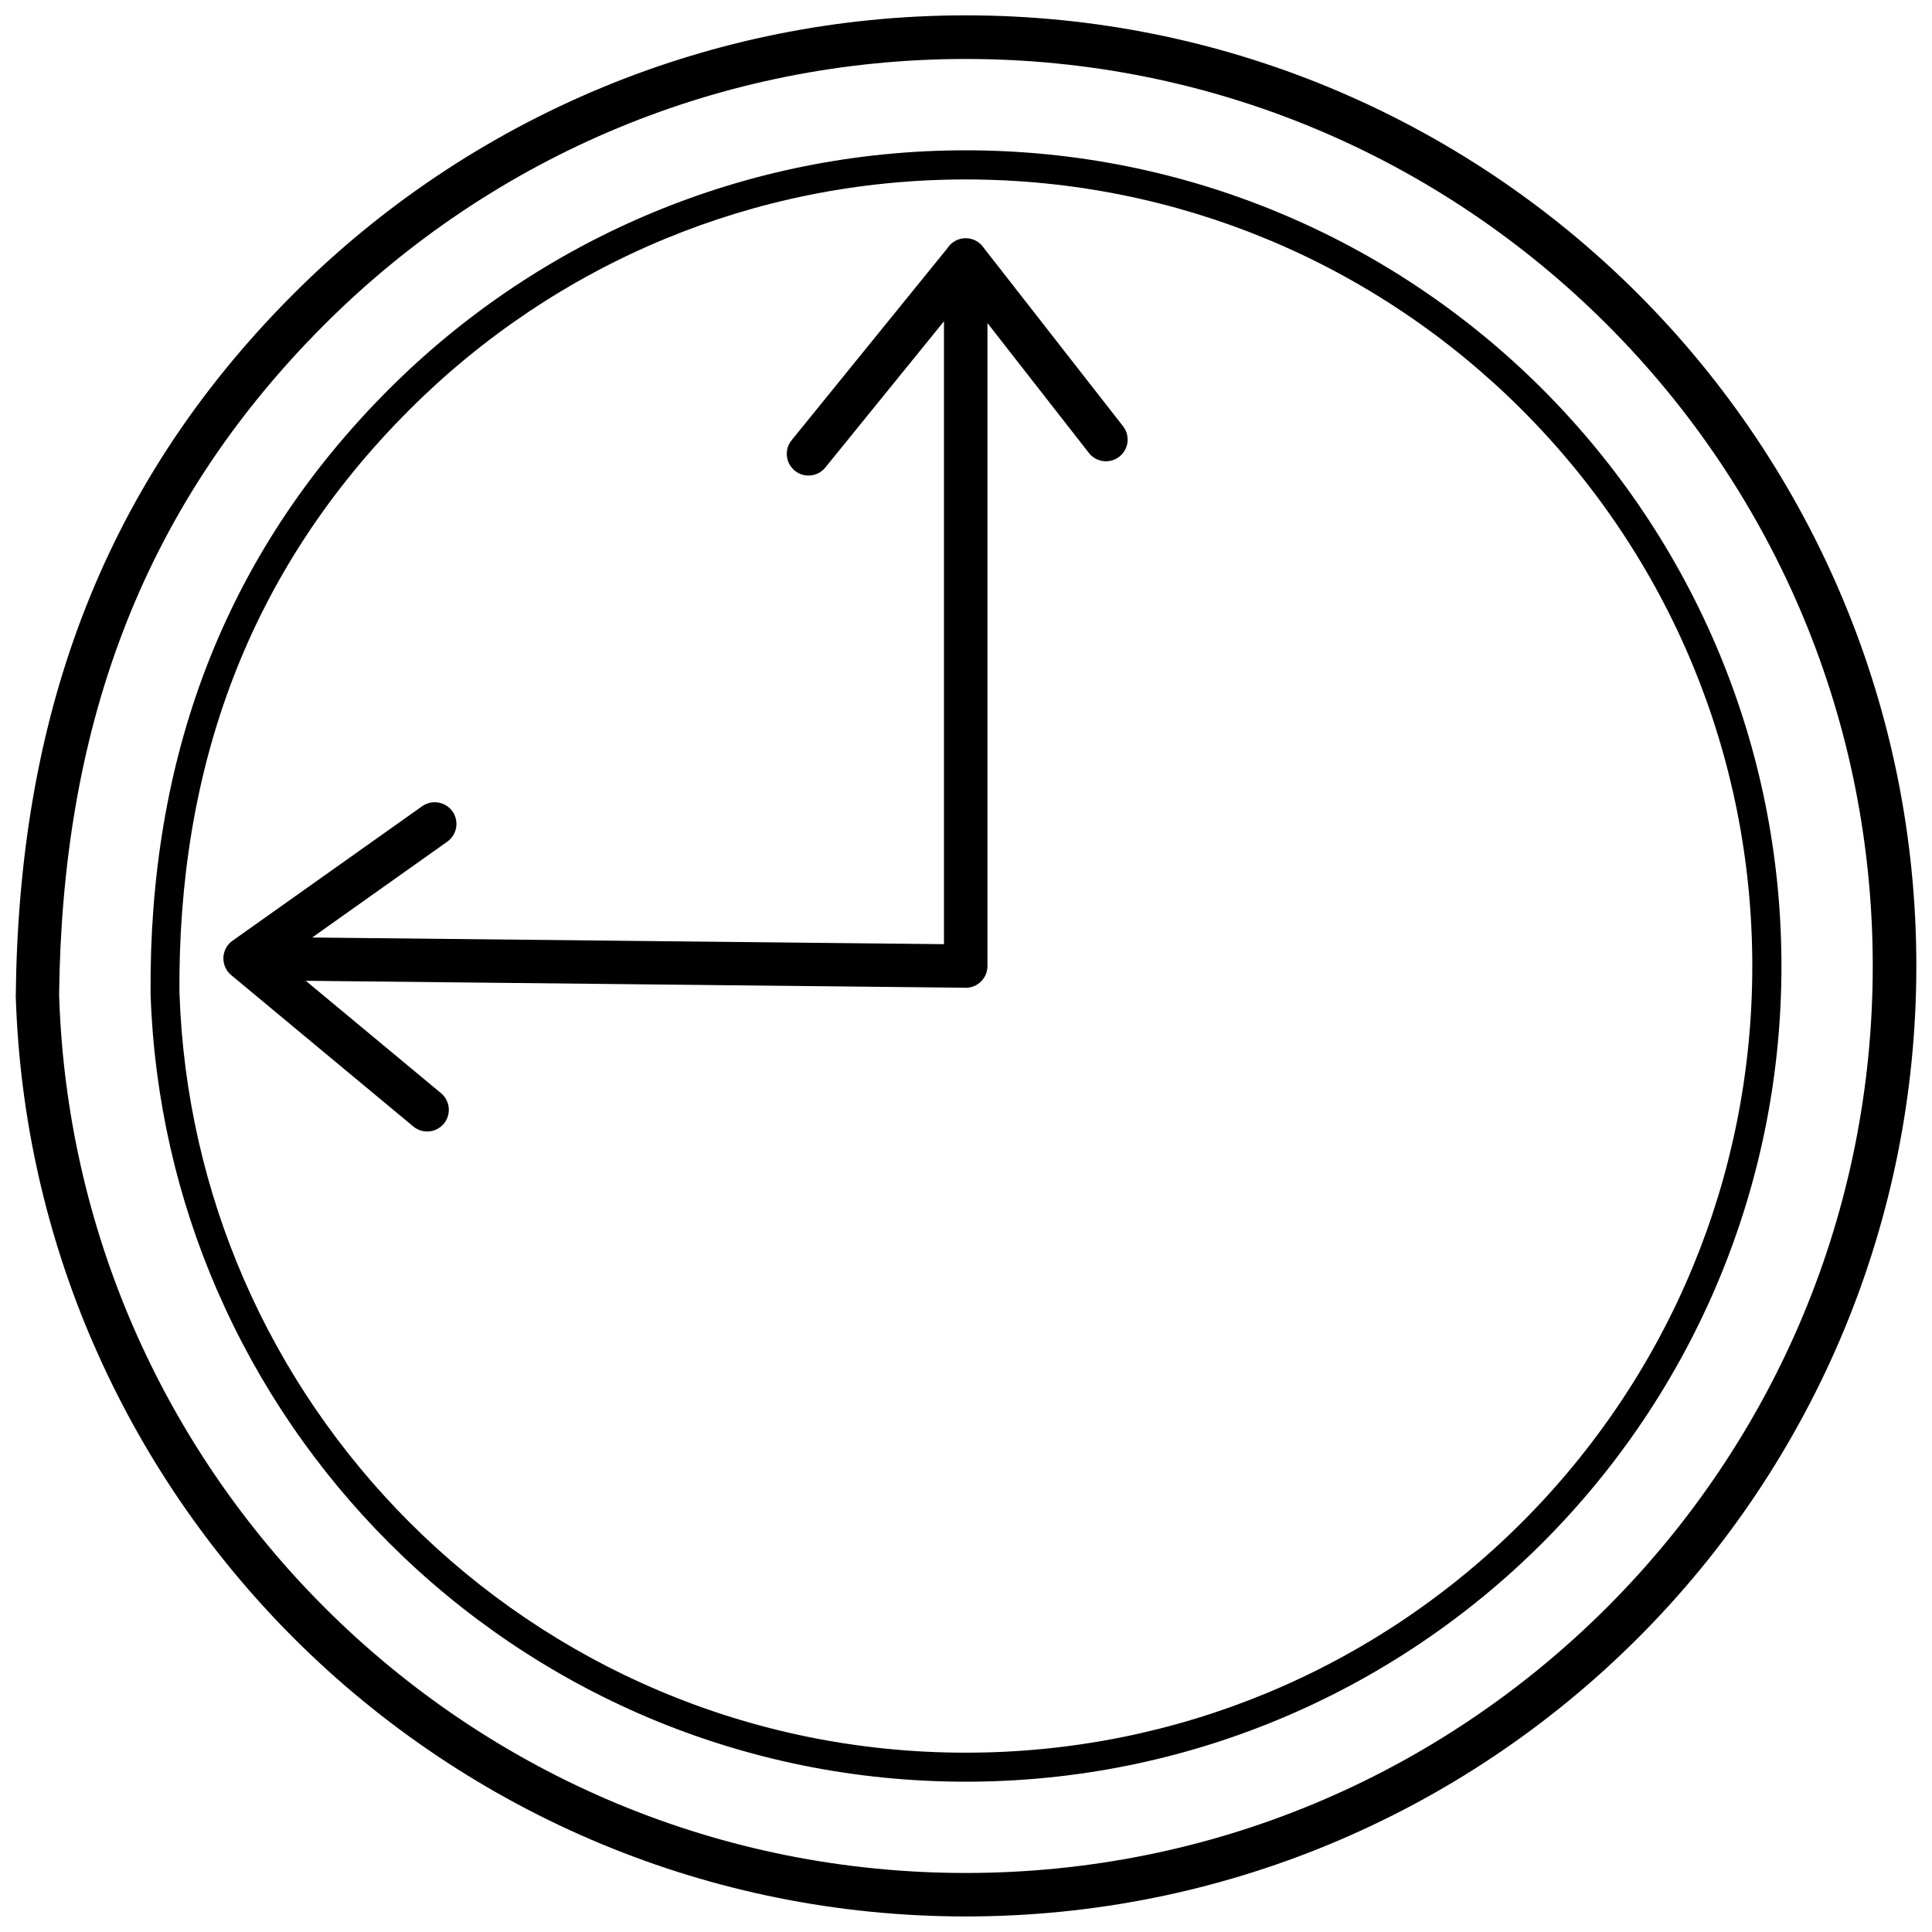 <?xml version="1.0" encoding="UTF-8"?>
<!-- Uploaded to: SVG Repo, www.svgrepo.com, Generator: SVG Repo Mixer Tools -->
<svg width="800px" height="800px" version="1.1" viewBox="144 144 512 512" xmlns="http://www.w3.org/2000/svg">
 <defs>
  <clipPath id="a">
   <path d="m148.09 148.09h503.81v503.81h-503.81z"/>
  </clipPath>
 </defs>
 <g clip-path="url(#a)">
  <path d="m159.67 407.81c0.992 31.074 7.879 60.664 19.582 87.664 12.109 27.945 29.418 53.18 50.715 74.477 22.191 22.191 48.648 40.043 78.031 52.215 28.297 11.723 59.344 18.191 91.93 18.191 32.586 0 63.637-6.465 91.93-18.191 29.371-12.172 55.84-30.035 78.031-52.215 22.18-22.18 40.043-48.648 52.215-78.02 11.723-28.297 18.191-59.344 18.191-91.93 0-32.586-6.465-63.648-18.191-91.945-12.172-29.371-30.023-55.84-52.215-78.02-22.18-22.18-48.648-40.043-78.02-52.215-28.297-11.723-59.344-18.191-91.945-18.191-32.586 0-63.648 6.465-91.945 18.191-29.371 12.172-55.84 30.023-78.02 52.215-24.863 24.863-42.242 52.07-53.496 81.645-11.277 29.637-16.426 61.691-16.801 96.125zm235.5-198.18c1.039-1.512 2.781-2.5 4.75-2.5 2.031 0 3.809 1.039 4.836 2.621l36.863 47.211c1.957 2.5 1.512 6.117-0.992 8.062-2.5 1.957-6.117 1.512-8.062-0.992l-26.879-34.41v170.39c0 3.191-2.586 5.766-5.766 5.766-0.195 0-0.387-0.012-0.582-0.023l-174.3-1.836 35.836 29.781c2.441 2.031 2.769 5.656 0.75 8.086-2.031 2.441-5.656 2.769-8.086 0.75l-48.152-40.031c-1.34-1.062-2.199-2.707-2.188-4.559 0.012-1.91 0.969-3.602 2.418-4.641l50.258-35.645c2.586-1.836 6.176-1.234 8.027 1.355 1.836 2.586 1.234 6.176-1.355 8.027l-35.812 25.406 167.43 1.766v-165.07l-31.449 38.762c-2.008 2.465-5.621 2.84-8.086 0.832-2.465-2.008-2.84-5.621-0.832-8.086l41.387-51.004zm-203.6 197.68c0.918 26.844 6.926 52.406 17.078 75.758 10.504 24.16 25.48 45.953 43.863 64.348 37.723 37.723 89.84 61.062 147.41 61.062 28.258 0 55.199-5.609 79.734-15.773 25.492-10.551 48.445-26.047 67.672-45.277 19.23-19.23 34.727-42.184 45.277-67.672 10.164-24.547 15.773-51.477 15.773-79.734 0-28.258-5.609-55.199-15.773-79.746-10.551-25.492-26.047-48.445-45.277-67.672-19.23-19.23-42.184-34.727-67.672-45.277-24.547-10.164-51.477-15.773-79.746-15.773-28.258 0-55.199 5.609-79.746 15.773-25.492 10.551-48.445 26.047-67.672 45.277-21.43 21.43-36.781 45.203-46.703 71.035-9.934 25.867-14.469 53.859-14.238 83.688zm10.043 78.816c-10.527-24.211-16.754-50.727-17.707-78.586v-0.086c-0.242-30.797 4.449-59.758 14.746-86.578 10.32-26.879 26.238-51.562 48.418-73.73 19.906-19.906 43.719-35.957 70.199-46.934 25.48-10.551 53.398-16.379 82.66-16.379 29.25 0 57.172 5.824 82.66 16.379 26.48 10.961 50.281 27.016 70.199 46.934 19.906 19.906 35.957 43.719 46.934 70.199 10.551 25.48 16.379 53.398 16.379 82.66 0 29.262-5.824 57.172-16.379 82.648-10.961 26.48-27.016 50.281-46.934 70.199-19.906 19.906-43.719 35.969-70.199 46.934-25.48 10.551-53.398 16.379-82.648 16.379-59.695 0-113.73-24.199-152.85-63.309-19.035-19.035-34.555-41.637-45.457-66.719zm-32.91 13.898c-12.27-28.332-19.496-59.344-20.523-91.918v-0.23c0.375-35.91 5.754-69.34 17.527-100.31 11.82-31.086 30.059-59.648 56.105-85.707 23.195-23.195 50.945-41.906 81.816-54.691 29.695-12.305 62.234-19.098 96.309-19.098 34.086 0 66.609 6.793 96.309 19.098 30.855 12.789 58.609 31.484 81.816 54.691 23.195 23.195 41.906 50.945 54.691 81.816 12.305 29.695 19.098 62.234 19.098 96.309 0 34.086-6.793 66.609-19.086 96.309-12.789 30.855-31.484 58.609-54.691 81.801-23.207 23.207-50.945 41.906-81.816 54.691-29.695 12.305-62.223 19.098-96.309 19.098-34.086 0-66.609-6.793-96.309-19.098-30.855-12.789-58.609-31.496-81.816-54.691-22.25-22.25-40.383-48.699-53.109-78.078z"/>
 </g>
</svg>